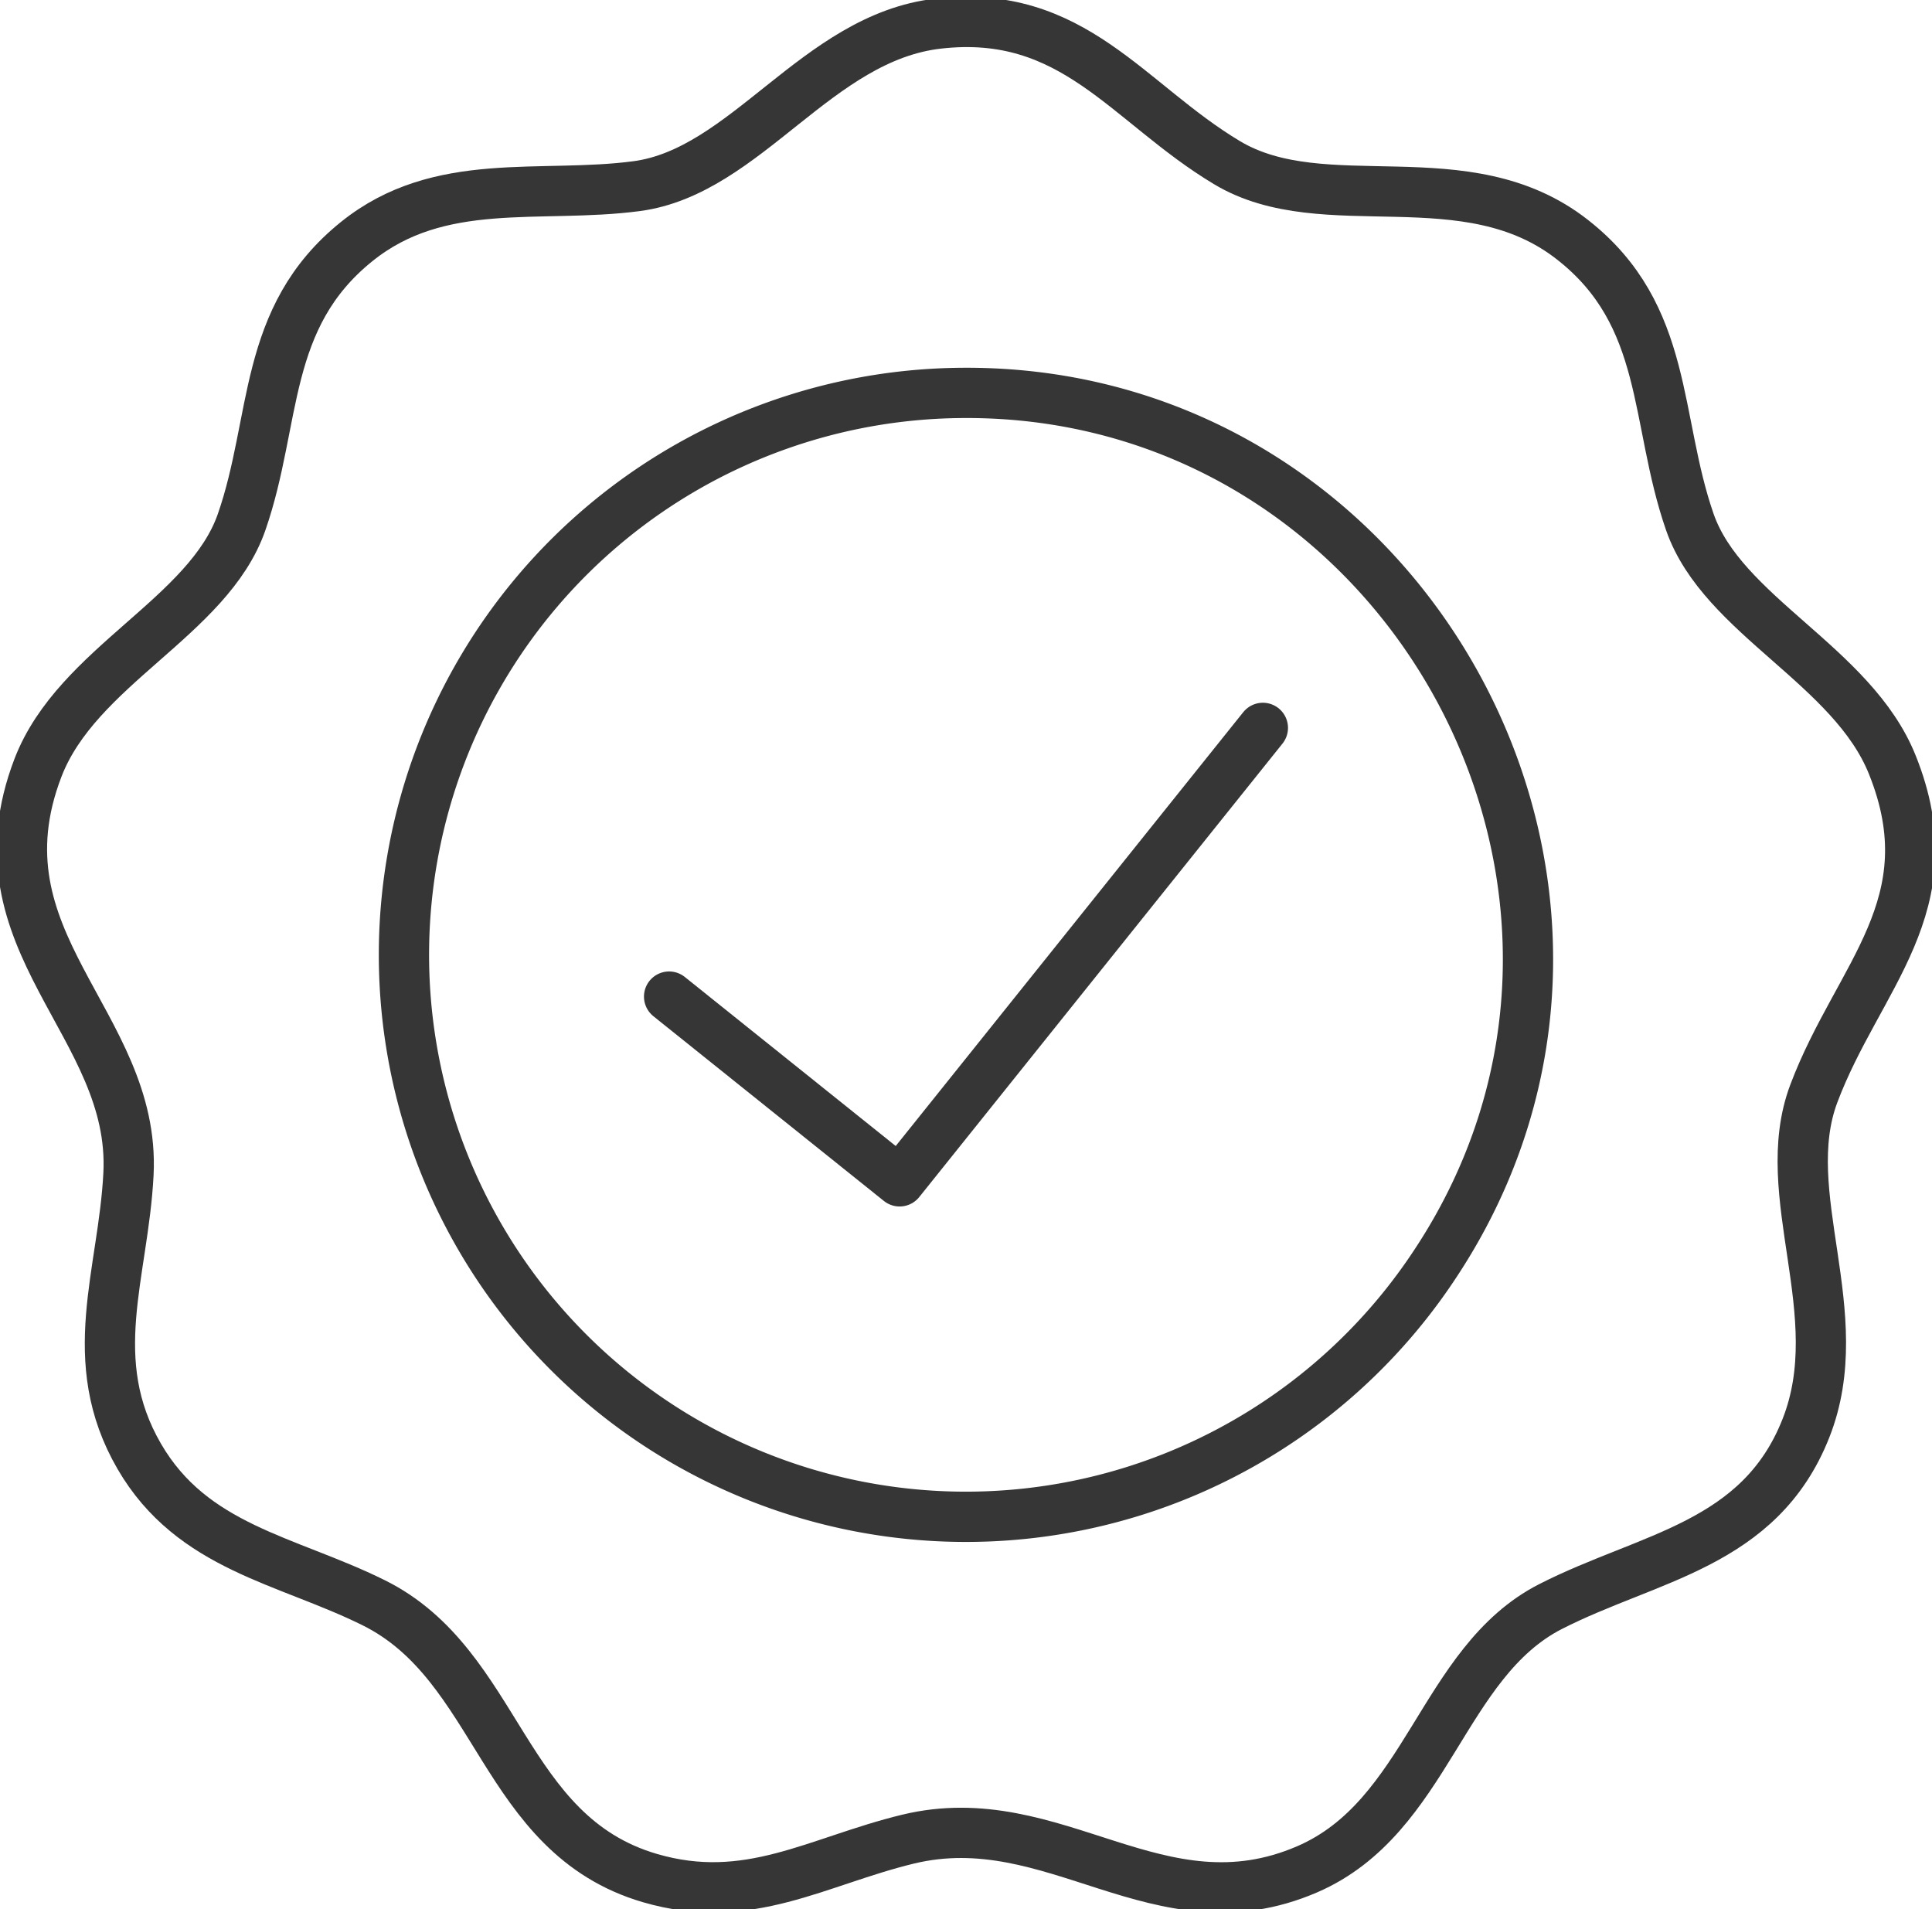 <svg xmlns="http://www.w3.org/2000/svg" xmlns:xlink="http://www.w3.org/1999/xlink" width="57.654" height="56.969" viewBox="0 0 57.654 56.969">
  <defs>
    <clipPath id="clip-path">
      <rect id="Rectangle_6394" data-name="Rectangle 6394" width="57.654" height="56.968" fill="none" stroke="#363636" stroke-width="1.5"/>
    </clipPath>
  </defs>
  <g id="Group_18376" data-name="Group 18376" transform="translate(0 0)">
    <g id="Group_18219" data-name="Group 18219" transform="translate(0 0)" clip-path="url(#clip-path)">
      <path id="Path_34404" data-name="Path 34404" d="M27.643.35c4.041-.46,5.646,2.369,8.62,4.15,2.908,1.741,7.13-.2,10.311,2.3,2.886,2.262,2.433,5.36,3.5,8.426.973,2.79,4.856,4.272,6.043,7.245,1.676,4.178-1.03,6.314-2.343,9.8-1.137,3.009,1.113,6.571-.236,9.988-1.379,3.5-4.693,3.829-7.621,5.323-3.255,1.662-3.657,6.283-7.265,7.841-4.431,1.911-7.522-1.961-11.912-.9-2.723.661-4.765,2.02-7.7,1.161-4.438-1.3-4.468-6.347-8.249-8.218C8.206,46.185,5.385,45.83,3.8,43.1c-1.662-2.871-.473-5.437-.321-8.426.227-4.494-4.7-6.918-2.7-12.122,1.169-3.037,5.086-4.486,6.076-7.328,1.058-3.043.607-6.1,3.436-8.373C12.764,4.86,15.761,5.58,18.639,5.2,21.911,4.77,24.019.762,27.643.35Z" transform="translate(0.355 0.355)" fill="none" stroke="#363636" stroke-linecap="round" stroke-linejoin="round" stroke-width="1.5"/>
      <path id="Path_34405" data-name="Path 34405" d="M22.161,5.374a16.768,16.768,0,1,0,14.15,25.971C43.66,20.223,35.433,5.252,22.161,5.374Z" transform="translate(6.528 6.35)" fill="none" stroke="#363636" stroke-linecap="round" stroke-linejoin="round" stroke-width="1.5"/>
      <path id="Path_34406" data-name="Path 34406" d="M9.152,17.973l6.879,5.513L26.871,9.955" transform="translate(10.815 11.764)" fill="none" stroke="#363636" stroke-linecap="round" stroke-linejoin="round" stroke-width="1.5"/>
    </g>
  </g>
</svg>
